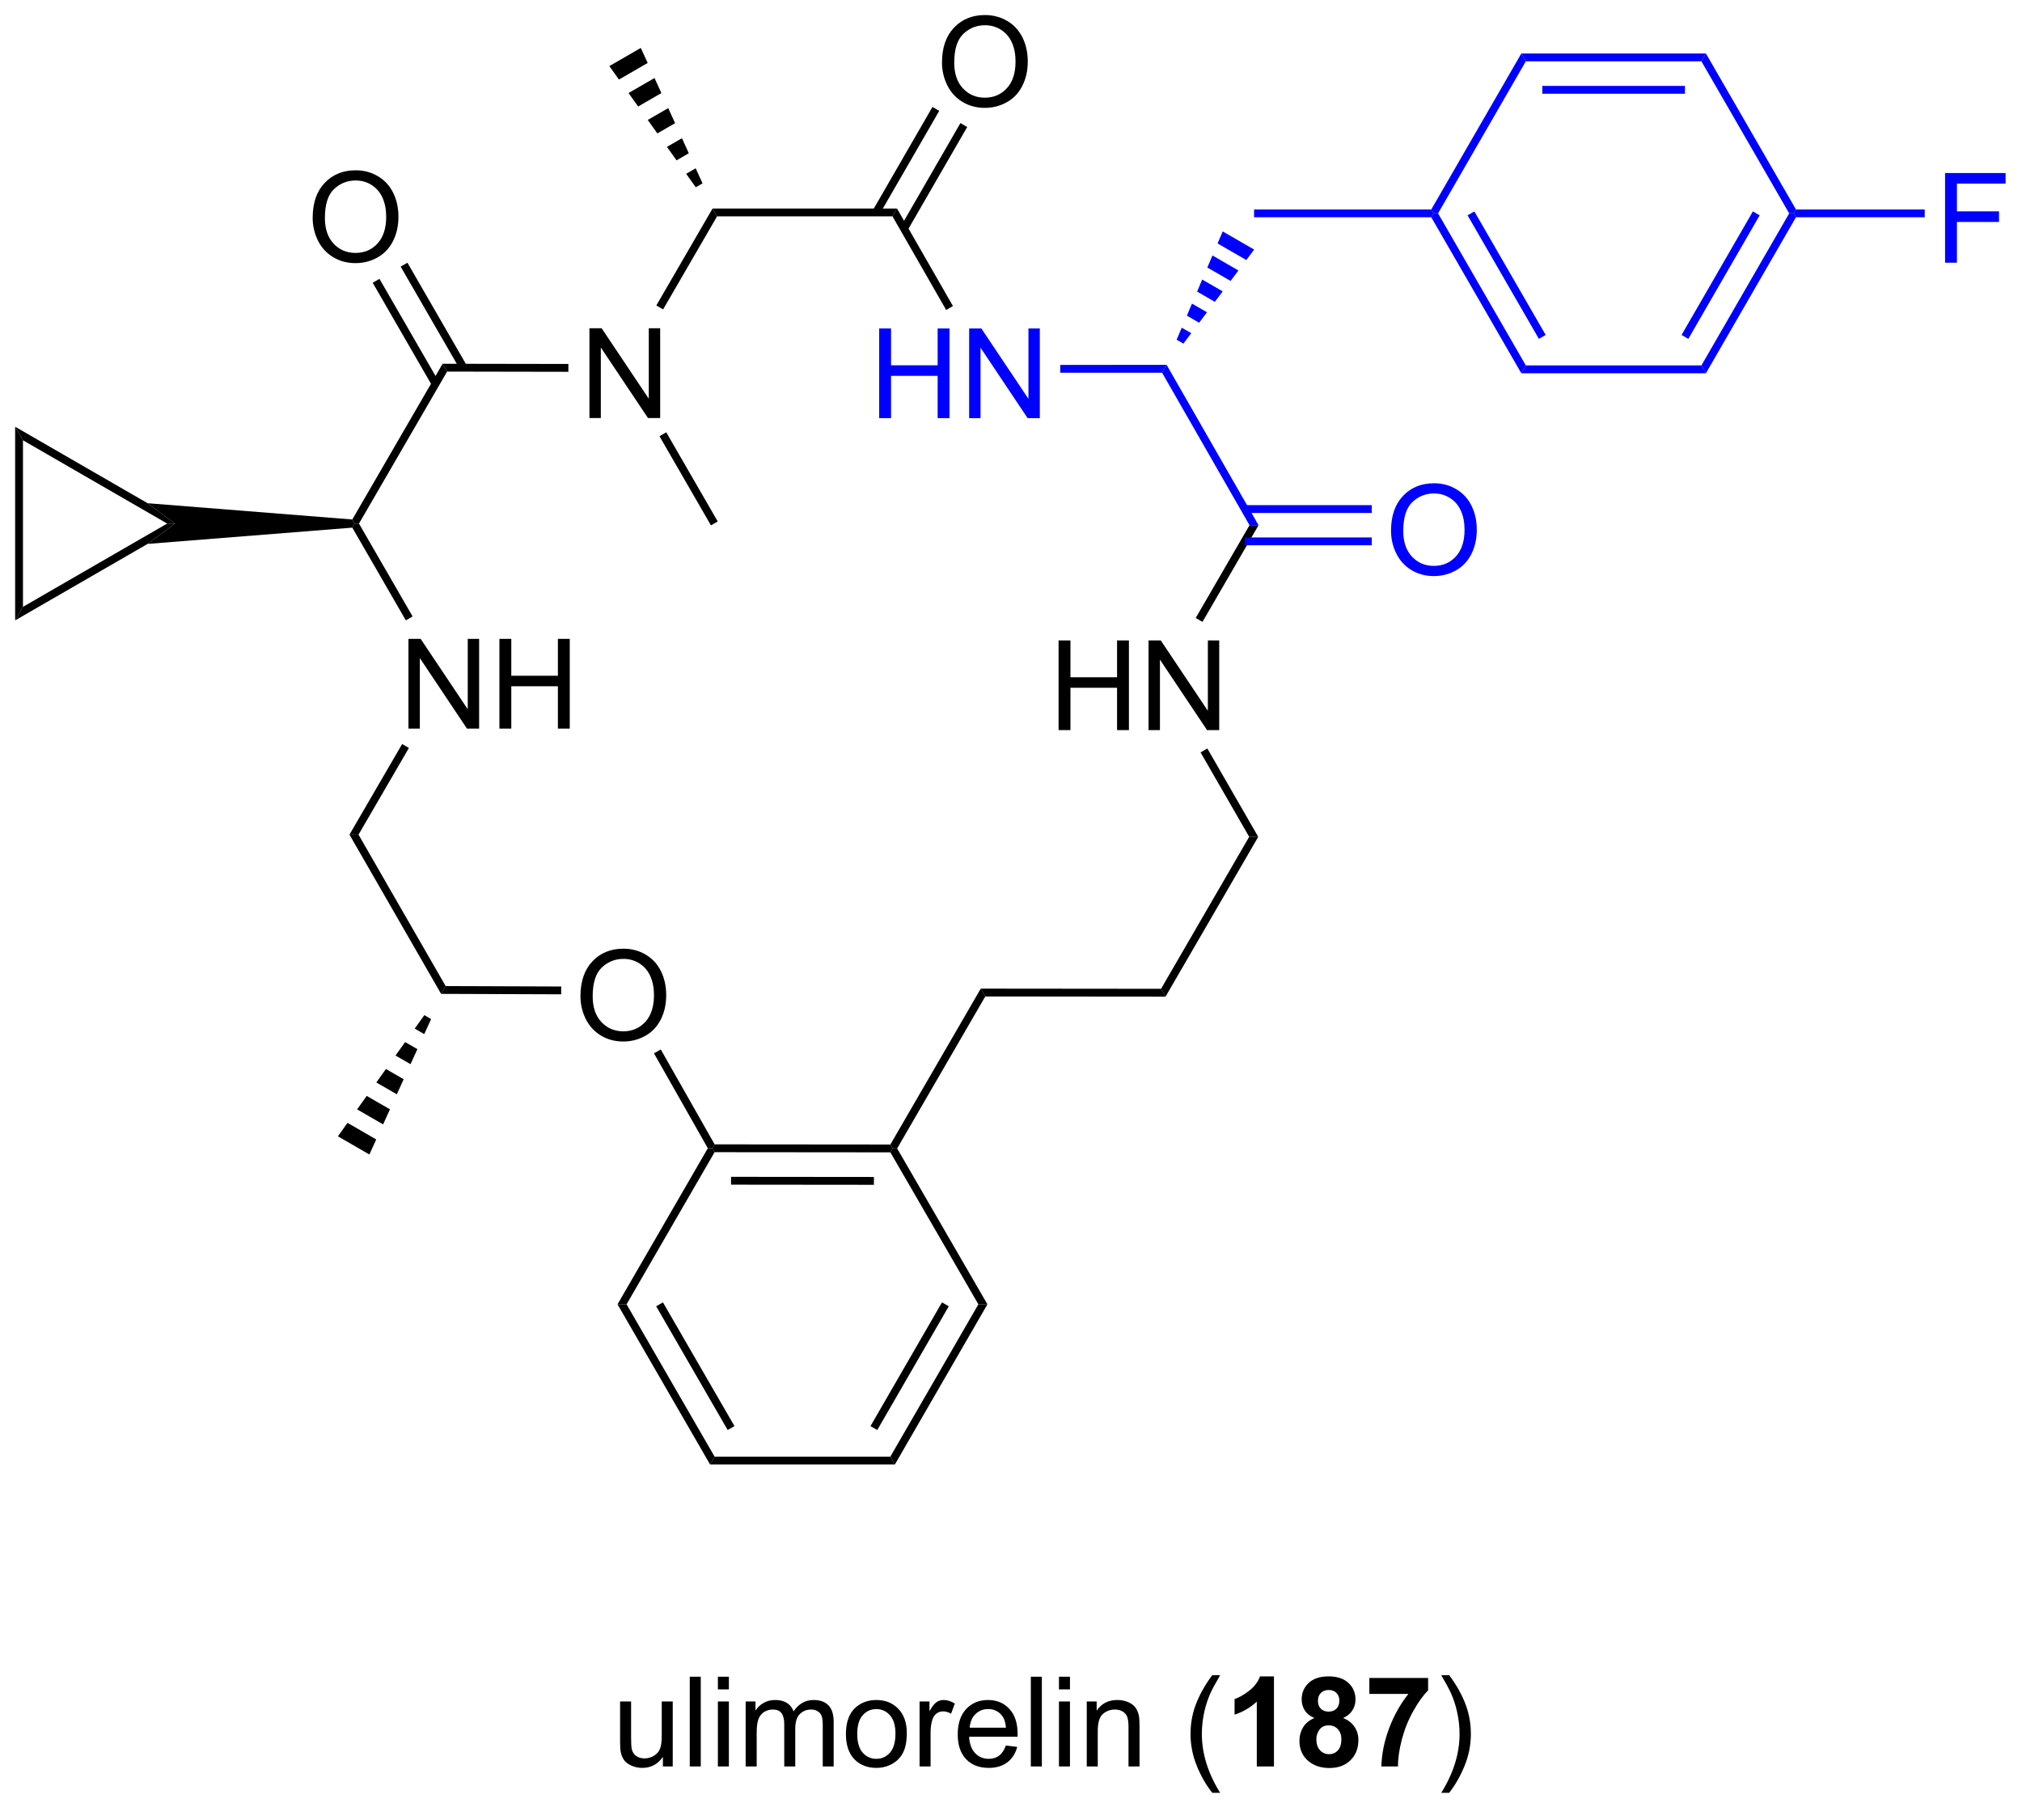 <?xml version="1.0" encoding="UTF-8"?>
<!DOCTYPE svg PUBLIC '-//W3C//DTD SVG 1.0//EN'
          'http://www.w3.org/TR/2001/REC-SVG-20010904/DTD/svg10.dtd'>
<svg stroke-dasharray="none" shape-rendering="auto" xmlns="http://www.w3.org/2000/svg" font-family="'Dialog'" text-rendering="auto" width="90" fill-opacity="1" color-interpolation="auto" color-rendering="auto" preserveAspectRatio="xMidYMid meet" font-size="12px" viewBox="0 0 90 81" fill="black" xmlns:xlink="http://www.w3.org/1999/xlink" stroke="black" image-rendering="auto" stroke-miterlimit="10" stroke-linecap="square" stroke-linejoin="miter" font-style="normal" stroke-width="1" height="81" stroke-dashoffset="0" font-weight="normal" stroke-opacity="1"
><!--Generated by the Batik Graphics2D SVG Generator--><defs id="genericDefs"
  /><g
  ><defs id="defs1"
    ><clipPath clipPathUnits="userSpaceOnUse" id="clipPath1"
      ><path d="M0.646 1.611 L133.392 1.611 L133.392 120.374 L0.646 120.374 L0.646 1.611 Z"
      /></clipPath
      ><clipPath clipPathUnits="userSpaceOnUse" id="clipPath2"
      ><path d="M10.189 21.389 L10.189 136.849 L139.244 136.849 L139.244 21.389 Z"
      /></clipPath
    ></defs
    ><g transform="scale(0.678,0.678) translate(-0.646,-1.611) matrix(1.029,0,0,1.029,-9.835,-20.389)"
    ><path d="M47.791 48.047 L47.791 42.321 L48.57 42.321 L51.578 46.816 L51.578 42.321 L52.304 42.321 L52.304 48.047 L51.526 48.047 L48.518 43.547 L48.518 48.047 L47.791 48.047 Z" stroke="none" clip-path="url(#clipPath2)"
    /></g
    ><g fill="blue" transform="matrix(0.697,0,0,0.697,-7.106,-14.916)" stroke="blue"
    ><path d="M66.339 48.101 L66.339 42.374 L67.097 42.374 L67.097 44.726 L70.073 44.726 L70.073 42.374 L70.831 42.374 L70.831 48.101 L70.073 48.101 L70.073 45.4 L67.097 45.4 L67.097 48.101 L66.339 48.101 ZM72.085 48.101 L72.085 42.374 L72.864 42.374 L75.872 46.869 L75.872 42.374 L76.598 42.374 L76.598 48.101 L75.82 48.101 L72.812 43.601 L72.812 48.101 L72.085 48.101 Z" stroke="none" clip-path="url(#clipPath2)"
    /></g
    ><g transform="matrix(0.697,0,0,0.697,-7.106,-14.916)"
    ><path d="M55.699 34.715 L55.987 35.215 L52.541 41.156 L52.108 40.905 Z" stroke="none" clip-path="url(#clipPath2)"
    /></g
    ><g transform="matrix(0.697,0,0,0.697,-7.106,-14.916)"
    ><path d="M71.05 40.942 L70.616 41.191 L67.189 35.214 L67.478 34.714 Z" stroke="none" clip-path="url(#clipPath2)"
    /></g
    ><g transform="matrix(0.697,0,0,0.697,-7.106,-14.916)"
    ><path d="M55.987 35.215 L55.699 34.715 L67.478 34.714 L67.189 35.214 Z" stroke="none" clip-path="url(#clipPath2)"
    /></g
    ><g transform="matrix(0.697,0,0,0.697,-7.106,-14.916)"
    ><path d="M77.796 68.019 L77.796 62.292 L78.554 62.292 L78.554 64.644 L81.531 64.644 L81.531 62.292 L82.288 62.292 L82.288 68.019 L81.531 68.019 L81.531 65.318 L78.554 65.318 L78.554 68.019 L77.796 68.019 ZM83.542 68.019 L83.542 62.292 L84.321 62.292 L87.329 66.787 L87.329 62.292 L88.055 62.292 L88.055 68.019 L87.277 68.019 L84.269 63.519 L84.269 68.019 L83.542 68.019 Z" stroke="none" clip-path="url(#clipPath2)"
    /></g
    ><g transform="matrix(0.697,0,0,0.697,-7.106,-14.916)"
    ><path d="M86.986 61.11 L86.554 60.859 L89.989 54.936 L90.566 54.937 Z" stroke="none" clip-path="url(#clipPath2)"
    /></g
    ><g fill="blue" transform="matrix(0.697,0,0,0.697,-7.106,-14.916)" stroke="blue"
    ><path d="M90.566 54.937 L89.989 54.936 L84.406 45.199 L84.696 44.699 Z" stroke="none" clip-path="url(#clipPath2)"
    /></g
    ><g fill="blue" transform="matrix(0.697,0,0,0.697,-7.106,-14.916)" stroke="blue"
    ><path d="M77.901 45.2 L77.901 44.7 L84.696 44.699 L84.406 45.199 Z" stroke="none" clip-path="url(#clipPath2)"
    /></g
    ><g transform="matrix(0.697,0,0,0.697,-7.106,-14.916)"
    ><path d="M73.115 85.028 L72.827 84.527 L84.34 84.538 L84.627 85.039 Z" stroke="none" clip-path="url(#clipPath2)"
    /></g
    ><g transform="matrix(0.697,0,0,0.697,-7.106,-14.916)"
    ><path d="M84.627 85.039 L84.34 84.538 L89.968 74.834 L90.546 74.835 Z" stroke="none" clip-path="url(#clipPath2)"
    /></g
    ><g transform="matrix(0.697,0,0,0.697,-7.106,-14.916)"
    ><path d="M86.864 69.444 L87.297 69.194 L90.546 74.835 L89.968 74.834 Z" stroke="none" clip-path="url(#clipPath2)"
    /></g
    ><g transform="matrix(0.697,0,0,0.697,-7.106,-14.916)"
    ><path d="M36.279 67.922 L36.279 62.195 L37.058 62.195 L40.066 66.69 L40.066 62.195 L40.792 62.195 L40.792 67.922 L40.014 67.922 L37.006 63.422 L37.006 67.922 L36.279 67.922 ZM42.088 67.922 L42.088 62.195 L42.846 62.195 L42.846 64.547 L45.822 64.547 L45.822 62.195 L46.58 62.195 L46.58 67.922 L45.822 67.922 L45.822 65.221 L42.846 65.221 L42.846 67.922 L42.088 67.922 Z" stroke="none" clip-path="url(#clipPath2)"
    /></g
    ><g transform="matrix(0.697,0,0,0.697,-7.106,-14.916)"
    ><path d="M46.492 44.641 L46.491 45.141 L38.748 45.127 L38.46 44.627 Z" stroke="none" clip-path="url(#clipPath2)"
    /></g
    ><g transform="matrix(0.697,0,0,0.697,-7.106,-14.916)"
    ><path d="M38.46 44.627 L38.748 45.127 L33.12 54.832 L32.831 54.831 L32.693 54.571 Z" stroke="none" clip-path="url(#clipPath2)"
    /></g
    ><g transform="matrix(0.697,0,0,0.697,-7.106,-14.916)"
    ><path d="M32.693 55.092 L32.831 54.831 L33.12 54.832 L36.544 60.762 L36.111 61.012 Z" stroke="none" clip-path="url(#clipPath2)"
    /></g
    ><g transform="matrix(0.697,0,0,0.697,-7.106,-14.916)"
    ><path d="M47.263 85.016 Q47.263 83.589 48.028 82.784 Q48.794 81.977 50.005 81.977 Q50.796 81.977 51.432 82.357 Q52.07 82.735 52.403 83.412 Q52.739 84.089 52.739 84.948 Q52.739 85.82 52.388 86.508 Q52.036 87.195 51.39 87.55 Q50.747 87.904 49.999 87.904 Q49.192 87.904 48.554 87.513 Q47.919 87.12 47.591 86.445 Q47.263 85.768 47.263 85.016 ZM48.044 85.026 Q48.044 86.063 48.599 86.659 Q49.156 87.253 49.997 87.253 Q50.851 87.253 51.403 86.651 Q51.958 86.05 51.958 84.945 Q51.958 84.245 51.721 83.724 Q51.484 83.203 51.028 82.917 Q50.575 82.628 50.007 82.628 Q49.203 82.628 48.622 83.183 Q48.044 83.735 48.044 85.026 Z" stroke="none" clip-path="url(#clipPath2)"
    /></g
    ><g transform="matrix(0.697,0,0,0.697,-7.106,-14.916)"
    ><path d="M35.876 68.909 L36.308 69.16 L33.09 74.695 L32.512 74.694 Z" stroke="none" clip-path="url(#clipPath2)"
    /></g
    ><g transform="matrix(0.697,0,0,0.697,-7.106,-14.916)"
    ><path d="M32.512 74.694 L33.09 74.695 L38.654 84.363 L38.364 84.862 Z" stroke="none" clip-path="url(#clipPath2)"
    /></g
    ><g transform="matrix(0.697,0,0,0.697,-7.106,-14.916)"
    ><path d="M38.364 84.862 L38.654 84.363 L46.034 84.39 L46.032 84.89 Z" stroke="none" clip-path="url(#clipPath2)"
    /></g
    ><g transform="matrix(0.697,0,0,0.697,-7.106,-14.916)"
    ><path d="M51.958 88.658 L52.393 88.412 L55.831 94.471 L55.685 94.721 L55.397 94.719 Z" stroke="none" clip-path="url(#clipPath2)"
    /></g
    ><g transform="matrix(0.697,0,0,0.697,-7.106,-14.916)"
    ><path d="M55.829 94.971 L55.685 94.721 L55.831 94.471 L67.054 94.481 L67.198 94.732 L67.054 94.981 ZM56.879 97.044 L66.002 97.053 L66.003 96.553 L56.88 96.544 Z" stroke="none" clip-path="url(#clipPath2)"
    /></g
    ><g transform="matrix(0.697,0,0,0.697,-7.106,-14.916)"
    ><path d="M72.827 84.527 L73.115 85.028 L67.487 94.732 L67.198 94.732 L67.054 94.481 Z" stroke="none" clip-path="url(#clipPath2)"
    /></g
    ><g transform="matrix(0.697,0,0,0.697,-7.106,-14.916)"
    ><path d="M55.397 94.719 L55.685 94.721 L55.829 94.971 L50.208 104.685 L49.63 104.685 Z" stroke="none" clip-path="url(#clipPath2)"
    /></g
    ><g transform="matrix(0.697,0,0,0.697,-7.106,-14.916)"
    ><path d="M49.63 104.685 L50.208 104.685 L55.829 114.411 L55.541 114.911 ZM52.099 104.811 L56.665 112.712 L57.098 112.462 L52.531 104.561 Z" stroke="none" clip-path="url(#clipPath2)"
    /></g
    ><g transform="matrix(0.697,0,0,0.697,-7.106,-14.916)"
    ><path d="M55.541 114.911 L55.829 114.411 L67.053 114.411 L67.342 114.911 Z" stroke="none" clip-path="url(#clipPath2)"
    /></g
    ><g transform="matrix(0.697,0,0,0.697,-7.106,-14.916)"
    ><path d="M67.342 114.911 L67.053 114.411 L72.675 104.685 L73.252 104.685 ZM66.217 112.712 L70.784 104.811 L70.351 104.561 L65.784 112.462 Z" stroke="none" clip-path="url(#clipPath2)"
    /></g
    ><g transform="matrix(0.697,0,0,0.697,-7.106,-14.916)"
    ><path d="M73.252 104.685 L72.675 104.685 L67.054 94.981 L67.198 94.732 L67.487 94.732 Z" stroke="none" clip-path="url(#clipPath2)"
    /></g
    ><g fill="blue" transform="matrix(0.697,0,0,0.697,-7.106,-14.916)" stroke="blue"
    ><path d="M85.334 43.092 L85.661 42.324 L86.269 42.675 L85.767 43.342 ZM85.988 41.555 L86.315 40.787 L87.273 41.34 L86.772 42.008 ZM86.642 40.019 L86.969 39.25 L88.278 40.006 L87.775 40.673 ZM87.296 38.482 L87.623 37.713 L89.281 38.671 L88.779 39.339 ZM87.95 36.945 L88.276 36.177 L90.286 37.337 L89.784 38.004 Z" stroke="none" clip-path="url(#clipPath2)"
    /></g
    ><g fill="blue" transform="matrix(0.697,0,0,0.697,-7.106,-14.916)" stroke="blue"
    ><path d="M90.281 35.275 L90.281 34.775 L101.597 34.775 L101.741 35.025 L101.597 35.275 Z" stroke="none" clip-path="url(#clipPath2)"
    /></g
    ><g fill="blue" transform="matrix(0.697,0,0,0.697,-7.106,-14.916)" stroke="blue"
    ><path d="M101.597 35.275 L101.741 35.025 L102.03 35.025 L107.635 44.734 L107.347 45.234 ZM103.915 35.15 L108.47 43.039 L108.903 42.789 L104.348 34.9 Z" stroke="none" clip-path="url(#clipPath2)"
    /></g
    ><g fill="blue" transform="matrix(0.697,0,0,0.697,-7.106,-14.916)" stroke="blue"
    ><path d="M107.347 45.234 L107.635 44.734 L118.847 44.734 L119.135 45.234 Z" stroke="none" clip-path="url(#clipPath2)"
    /></g
    ><g fill="blue" transform="matrix(0.697,0,0,0.697,-7.106,-14.916)" stroke="blue"
    ><path d="M119.135 45.234 L118.847 44.734 L124.452 35.025 L124.741 35.025 L124.885 35.275 ZM118.012 43.039 L122.567 35.15 L122.134 34.9 L117.579 42.789 Z" stroke="none" clip-path="url(#clipPath2)"
    /></g
    ><g fill="blue" transform="matrix(0.697,0,0,0.697,-7.106,-14.916)" stroke="blue"
    ><path d="M124.885 34.775 L124.741 35.025 L124.452 35.025 L118.847 25.315 L119.135 24.815 Z" stroke="none" clip-path="url(#clipPath2)"
    /></g
    ><g fill="blue" transform="matrix(0.697,0,0,0.697,-7.106,-14.916)" stroke="blue"
    ><path d="M119.135 24.815 L118.847 25.315 L107.635 25.315 L107.347 24.815 ZM117.796 26.885 L108.686 26.885 L108.686 27.385 L117.796 27.385 Z" stroke="none" clip-path="url(#clipPath2)"
    /></g
    ><g fill="blue" transform="matrix(0.697,0,0,0.697,-7.106,-14.916)" stroke="blue"
    ><path d="M107.347 24.815 L107.635 25.315 L102.03 35.025 L101.741 35.025 L101.597 34.775 Z" stroke="none" clip-path="url(#clipPath2)"
    /></g
    ><g fill="blue" transform="matrix(0.697,0,0,0.697,-7.106,-14.916)" stroke="blue"
    ><path d="M134.407 38.175 L134.407 32.448 L138.272 32.448 L138.272 33.123 L135.165 33.123 L135.165 34.896 L137.853 34.896 L137.853 35.573 L135.165 35.573 L135.165 38.175 L134.407 38.175 Z" stroke="none" clip-path="url(#clipPath2)"
    /></g
    ><g fill="blue" transform="matrix(0.697,0,0,0.697,-7.106,-14.916)" stroke="blue"
    ><path d="M124.885 35.275 L124.741 35.025 L124.885 34.775 L133.107 34.775 L133.107 35.275 Z" stroke="none" clip-path="url(#clipPath2)"
    /></g
    ><g transform="matrix(0.697,0,0,0.697,-7.106,-14.916)"
    ><path d="M52.309 49.254 L52.742 49.004 L56.029 54.697 L55.596 54.947 Z" stroke="none" clip-path="url(#clipPath2)"
    /></g
    ><g fill="blue" transform="matrix(0.697,0,0,0.697,-7.106,-14.916)" stroke="blue"
    ><path d="M99.026 55.297 Q99.026 53.87 99.791 53.066 Q100.557 52.258 101.768 52.258 Q102.56 52.258 103.195 52.639 Q103.833 53.016 104.166 53.693 Q104.502 54.37 104.502 55.23 Q104.502 56.102 104.151 56.79 Q103.799 57.477 103.153 57.831 Q102.51 58.185 101.763 58.185 Q100.956 58.185 100.317 57.795 Q99.682 57.402 99.354 56.727 Q99.026 56.05 99.026 55.297 ZM99.807 55.308 Q99.807 56.344 100.362 56.941 Q100.919 57.534 101.76 57.534 Q102.614 57.534 103.166 56.933 Q103.721 56.331 103.721 55.227 Q103.721 54.527 103.484 54.006 Q103.247 53.485 102.791 53.199 Q102.338 52.909 101.771 52.909 Q100.966 52.909 100.385 53.464 Q99.807 54.016 99.807 55.308 Z" stroke="none" clip-path="url(#clipPath2)"
    /></g
    ><g fill="blue" transform="matrix(0.697,0,0,0.697,-7.106,-14.916)" stroke="blue"
    ><path d="M89.68 56.218 L97.795 56.218 L97.795 55.718 L89.68 55.718 ZM89.686 54.155 L97.795 54.155 L97.795 53.655 L89.686 53.655 Z" stroke="none" clip-path="url(#clipPath2)"
    /></g
    ><g transform="matrix(0.697,0,0,0.697,-7.106,-14.916)"
    ><path d="M70.351 25.4 Q70.351 23.973 71.117 23.168 Q71.883 22.361 73.094 22.361 Q73.885 22.361 74.521 22.741 Q75.159 23.119 75.492 23.796 Q75.828 24.473 75.828 25.332 Q75.828 26.204 75.476 26.892 Q75.125 27.579 74.479 27.934 Q73.836 28.288 73.088 28.288 Q72.281 28.288 71.643 27.897 Q71.008 27.504 70.68 26.829 Q70.351 26.152 70.351 25.4 ZM71.133 25.41 Q71.133 26.447 71.687 27.043 Q72.245 27.637 73.086 27.637 Q73.94 27.637 74.492 27.035 Q75.047 26.434 75.047 25.329 Q75.047 24.629 74.81 24.108 Q74.573 23.587 74.117 23.301 Q73.664 23.012 73.096 23.012 Q72.291 23.012 71.711 23.567 Q71.133 24.119 71.133 25.41 Z" stroke="none" clip-path="url(#clipPath2)"
    /></g
    ><g transform="matrix(0.697,0,0,0.697,-7.106,-14.916)"
    ><path d="M68.143 36.124 L71.961 29.51 L71.528 29.26 L67.71 35.874 ZM66.359 35.089 L70.175 28.479 L69.742 28.229 L65.926 34.839 Z" stroke="none" clip-path="url(#clipPath2)"
    /></g
    ><g transform="matrix(0.697,0,0,0.697,-7.106,-14.916)"
    ><path d="M54.626 33.358 L54.013 32.498 L54.621 32.147 L55.059 33.108 ZM53.4 31.639 L52.787 30.779 L53.745 30.226 L54.183 31.186 ZM52.174 29.919 L51.56 29.059 L52.869 28.304 L53.307 29.265 ZM50.947 28.2 L50.334 27.34 L51.993 26.382 L52.431 27.343 ZM49.721 26.48 L49.108 25.62 L51.117 24.46 L51.555 25.421 Z" stroke="none" clip-path="url(#clipPath2)"
    /></g
    ><g transform="matrix(0.697,0,0,0.697,-7.106,-14.916)"
    ><path d="M37.726 86.47 L37.288 87.431 L36.679 87.079 L37.293 86.22 ZM36.85 88.391 L36.412 89.352 L35.453 88.799 L36.066 87.939 ZM35.974 90.313 L35.536 91.274 L34.227 90.519 L34.84 89.659 ZM35.098 92.235 L34.66 93.196 L33.001 92.238 L33.614 91.378 ZM34.222 94.157 L33.784 95.118 L31.774 93.957 L32.388 93.098 Z" stroke="none" clip-path="url(#clipPath2)"
    /></g
    ><g transform="matrix(0.697,0,0,0.697,-7.106,-14.916)"
    ><path d="M32.693 54.571 L32.831 54.831 L32.693 55.092 L19.621 56.13 L21.371 54.831 L19.621 53.532 Z" stroke="none" clip-path="url(#clipPath2)"
    /></g
    ><g transform="matrix(0.697,0,0,0.697,-7.106,-14.916)"
    ><path d="M19.621 53.532 L21.371 54.831 L20.871 54.831 L11.662 49.514 L11.162 48.648 Z" stroke="none" clip-path="url(#clipPath2)"
    /></g
    ><g transform="matrix(0.697,0,0,0.697,-7.106,-14.916)"
    ><path d="M11.162 48.648 L11.662 49.514 L11.662 60.148 L11.162 61.014 Z" stroke="none" clip-path="url(#clipPath2)"
    /></g
    ><g transform="matrix(0.697,0,0,0.697,-7.106,-14.916)"
    ><path d="M11.162 61.014 L11.662 60.148 L20.871 54.831 L21.371 54.831 L19.621 56.13 Z" stroke="none" clip-path="url(#clipPath2)"
    /></g
    ><g transform="matrix(0.697,0,0,0.697,-7.106,-14.916)"
    ><path d="M30.162 35.313 Q30.162 33.886 30.928 33.082 Q31.693 32.274 32.904 32.274 Q33.696 32.274 34.331 32.655 Q34.969 33.032 35.303 33.709 Q35.639 34.386 35.639 35.246 Q35.639 36.118 35.287 36.806 Q34.935 37.493 34.29 37.847 Q33.646 38.202 32.899 38.202 Q32.092 38.202 31.454 37.811 Q30.818 37.418 30.49 36.743 Q30.162 36.066 30.162 35.313 ZM30.943 35.324 Q30.943 36.36 31.498 36.957 Q32.055 37.55 32.896 37.55 Q33.751 37.55 34.303 36.949 Q34.857 36.347 34.857 35.243 Q34.857 34.543 34.62 34.022 Q34.383 33.501 33.928 33.215 Q33.474 32.925 32.907 32.925 Q32.102 32.925 31.521 33.48 Q30.943 34.032 30.943 35.324 Z" stroke="none" clip-path="url(#clipPath2)"
    /></g
    ><g transform="matrix(0.697,0,0,0.697,-7.106,-14.916)"
    ><path d="M40.013 44.754 L36.214 38.175 L35.781 38.425 L39.58 45.004 ZM38.224 45.781 L34.428 39.206 L33.995 39.456 L37.791 46.031 Z" stroke="none" clip-path="url(#clipPath2)"
    /></g
    ><g transform="matrix(0.697,0,0,0.697,-7.106,-14.916)"
    ><path d="M52.528 134.192 L52.528 133.582 Q52.044 134.285 51.211 134.285 Q50.843 134.285 50.526 134.145 Q50.208 134.004 50.052 133.791 Q49.898 133.577 49.836 133.27 Q49.794 133.061 49.794 132.614 L49.794 130.043 L50.497 130.043 L50.497 132.343 Q50.497 132.895 50.539 133.085 Q50.606 133.364 50.82 133.522 Q51.036 133.679 51.351 133.679 Q51.669 133.679 51.945 133.517 Q52.224 133.356 52.338 133.077 Q52.453 132.796 52.453 132.265 L52.453 130.043 L53.156 130.043 L53.156 134.192 L52.528 134.192 ZM54.243 134.192 L54.243 128.465 L54.946 128.465 L54.946 134.192 L54.243 134.192 ZM56.039 129.272 L56.039 128.465 L56.742 128.465 L56.742 129.272 L56.039 129.272 ZM56.039 134.192 L56.039 130.043 L56.742 130.043 L56.742 134.192 L56.039 134.192 ZM57.813 134.192 L57.813 130.043 L58.441 130.043 L58.441 130.624 Q58.636 130.319 58.959 130.134 Q59.285 129.95 59.699 129.95 Q60.16 129.95 60.454 130.142 Q60.751 130.332 60.871 130.676 Q61.363 129.95 62.152 129.95 Q62.769 129.95 63.1 130.291 Q63.433 130.632 63.433 131.343 L63.433 134.192 L62.735 134.192 L62.735 131.577 Q62.735 131.155 62.665 130.97 Q62.597 130.785 62.418 130.673 Q62.238 130.559 61.996 130.559 Q61.558 130.559 61.269 130.851 Q60.98 131.14 60.98 131.78 L60.98 134.192 L60.277 134.192 L60.277 131.496 Q60.277 131.028 60.105 130.793 Q59.933 130.559 59.543 130.559 Q59.246 130.559 58.993 130.715 Q58.743 130.871 58.629 131.173 Q58.517 131.473 58.517 132.038 L58.517 134.192 L57.813 134.192 ZM64.215 132.116 Q64.215 130.965 64.855 130.41 Q65.392 129.95 66.16 129.95 Q67.017 129.95 67.558 130.509 Q68.103 131.069 68.103 132.059 Q68.103 132.858 67.86 133.319 Q67.621 133.778 67.162 134.033 Q66.704 134.285 66.16 134.285 Q65.29 134.285 64.751 133.728 Q64.215 133.168 64.215 132.116 ZM64.939 132.116 Q64.939 132.913 65.285 133.311 Q65.634 133.707 66.16 133.707 Q66.683 133.707 67.03 133.309 Q67.379 132.91 67.379 132.093 Q67.379 131.325 67.03 130.929 Q66.681 130.53 66.16 130.53 Q65.634 130.53 65.285 130.926 Q64.939 131.319 64.939 132.116 ZM68.919 134.192 L68.919 130.043 L69.552 130.043 L69.552 130.671 Q69.794 130.231 69.997 130.09 Q70.203 129.95 70.45 129.95 Q70.804 129.95 71.171 130.176 L70.929 130.827 Q70.671 130.676 70.414 130.676 Q70.184 130.676 70 130.814 Q69.817 130.952 69.739 131.2 Q69.622 131.575 69.622 132.02 L69.622 134.192 L68.919 134.192 ZM74.429 132.856 L75.156 132.944 Q74.984 133.582 74.518 133.934 Q74.054 134.285 73.333 134.285 Q72.421 134.285 71.888 133.726 Q71.356 133.163 71.356 132.153 Q71.356 131.106 71.895 130.528 Q72.434 129.95 73.294 129.95 Q74.125 129.95 74.651 130.517 Q75.179 131.082 75.179 132.108 Q75.179 132.171 75.177 132.296 L72.083 132.296 Q72.122 132.981 72.468 133.345 Q72.817 133.707 73.336 133.707 Q73.724 133.707 73.997 133.504 Q74.27 133.301 74.429 132.856 ZM72.122 131.718 L74.437 131.718 Q74.39 131.194 74.171 130.934 Q73.836 130.528 73.302 130.528 Q72.817 130.528 72.487 130.853 Q72.156 131.176 72.122 131.718 ZM76.024 134.192 L76.024 128.465 L76.728 128.465 L76.728 134.192 L76.024 134.192 ZM77.82 129.272 L77.82 128.465 L78.523 128.465 L78.523 129.272 L77.82 129.272 ZM77.82 134.192 L77.82 130.043 L78.523 130.043 L78.523 134.192 L77.82 134.192 ZM79.595 134.192 L79.595 130.043 L80.228 130.043 L80.228 130.632 Q80.683 129.95 81.548 129.95 Q81.923 129.95 82.235 130.085 Q82.55 130.218 82.707 130.436 Q82.863 130.655 82.925 130.957 Q82.965 131.153 82.965 131.64 L82.965 134.192 L82.261 134.192 L82.261 131.668 Q82.261 131.239 82.178 131.025 Q82.097 130.811 81.889 130.686 Q81.681 130.559 81.399 130.559 Q80.949 130.559 80.623 130.845 Q80.298 131.129 80.298 131.926 L80.298 134.192 L79.595 134.192 ZM87.61 135.877 Q87.027 135.142 86.623 134.158 Q86.222 133.171 86.222 132.116 Q86.222 131.186 86.524 130.335 Q86.876 129.348 87.61 128.366 L88.113 128.366 Q87.642 129.179 87.488 129.528 Q87.251 130.067 87.113 130.653 Q86.946 131.382 86.946 132.121 Q86.946 133.999 88.113 135.877 L87.61 135.877 Z" stroke="none" clip-path="url(#clipPath2)"
    /></g
    ><g transform="matrix(0.697,0,0,0.697,-7.106,-14.916)"
    ><path d="M91.55 134.192 L90.454 134.192 L90.454 130.054 Q89.853 130.616 89.035 130.887 L89.035 129.89 Q89.465 129.749 89.967 129.358 Q90.472 128.965 90.66 128.442 L91.55 128.442 L91.55 134.192 ZM94.132 131.101 Q93.708 130.921 93.513 130.608 Q93.32 130.293 93.32 129.918 Q93.32 129.278 93.768 128.861 Q94.216 128.442 95.039 128.442 Q95.856 128.442 96.307 128.861 Q96.757 129.278 96.757 129.918 Q96.757 130.317 96.549 130.627 Q96.343 130.936 95.968 131.101 Q96.445 131.293 96.692 131.66 Q96.942 132.028 96.942 132.507 Q96.942 133.301 96.435 133.798 Q95.929 134.293 95.091 134.293 Q94.31 134.293 93.789 133.882 Q93.177 133.397 93.177 132.554 Q93.177 132.09 93.406 131.702 Q93.638 131.311 94.132 131.101 ZM94.359 129.996 Q94.359 130.325 94.544 130.509 Q94.731 130.692 95.039 130.692 Q95.351 130.692 95.539 130.507 Q95.726 130.319 95.726 129.991 Q95.726 129.684 95.541 129.499 Q95.356 129.311 95.052 129.311 Q94.734 129.311 94.546 129.499 Q94.359 129.686 94.359 129.996 ZM94.257 132.45 Q94.257 132.903 94.489 133.158 Q94.724 133.41 95.07 133.41 Q95.411 133.41 95.632 133.166 Q95.856 132.921 95.856 132.46 Q95.856 132.059 95.63 131.814 Q95.403 131.569 95.054 131.569 Q94.653 131.569 94.455 131.848 Q94.257 132.124 94.257 132.45 ZM97.642 129.561 L97.642 128.543 L101.394 128.543 L101.394 129.34 Q100.931 129.796 100.449 130.653 Q99.97 131.507 99.717 132.47 Q99.465 133.434 99.47 134.192 L98.41 134.192 Q98.439 133.004 98.899 131.77 Q99.363 130.535 100.136 129.561 L97.642 129.561 Z" stroke="none" clip-path="url(#clipPath2)"
    /></g
    ><g transform="matrix(0.697,0,0,0.697,-7.106,-14.916)"
    ><path d="M102.739 135.877 L102.234 135.877 Q103.403 133.999 103.403 132.121 Q103.403 131.387 103.234 130.663 Q103.101 130.077 102.864 129.538 Q102.711 129.186 102.234 128.366 L102.739 128.366 Q103.474 129.348 103.825 130.335 Q104.125 131.186 104.125 132.116 Q104.125 133.171 103.721 134.158 Q103.317 135.142 102.739 135.877 Z" stroke="none" clip-path="url(#clipPath2)"
    /></g
  ></g
></svg
>
